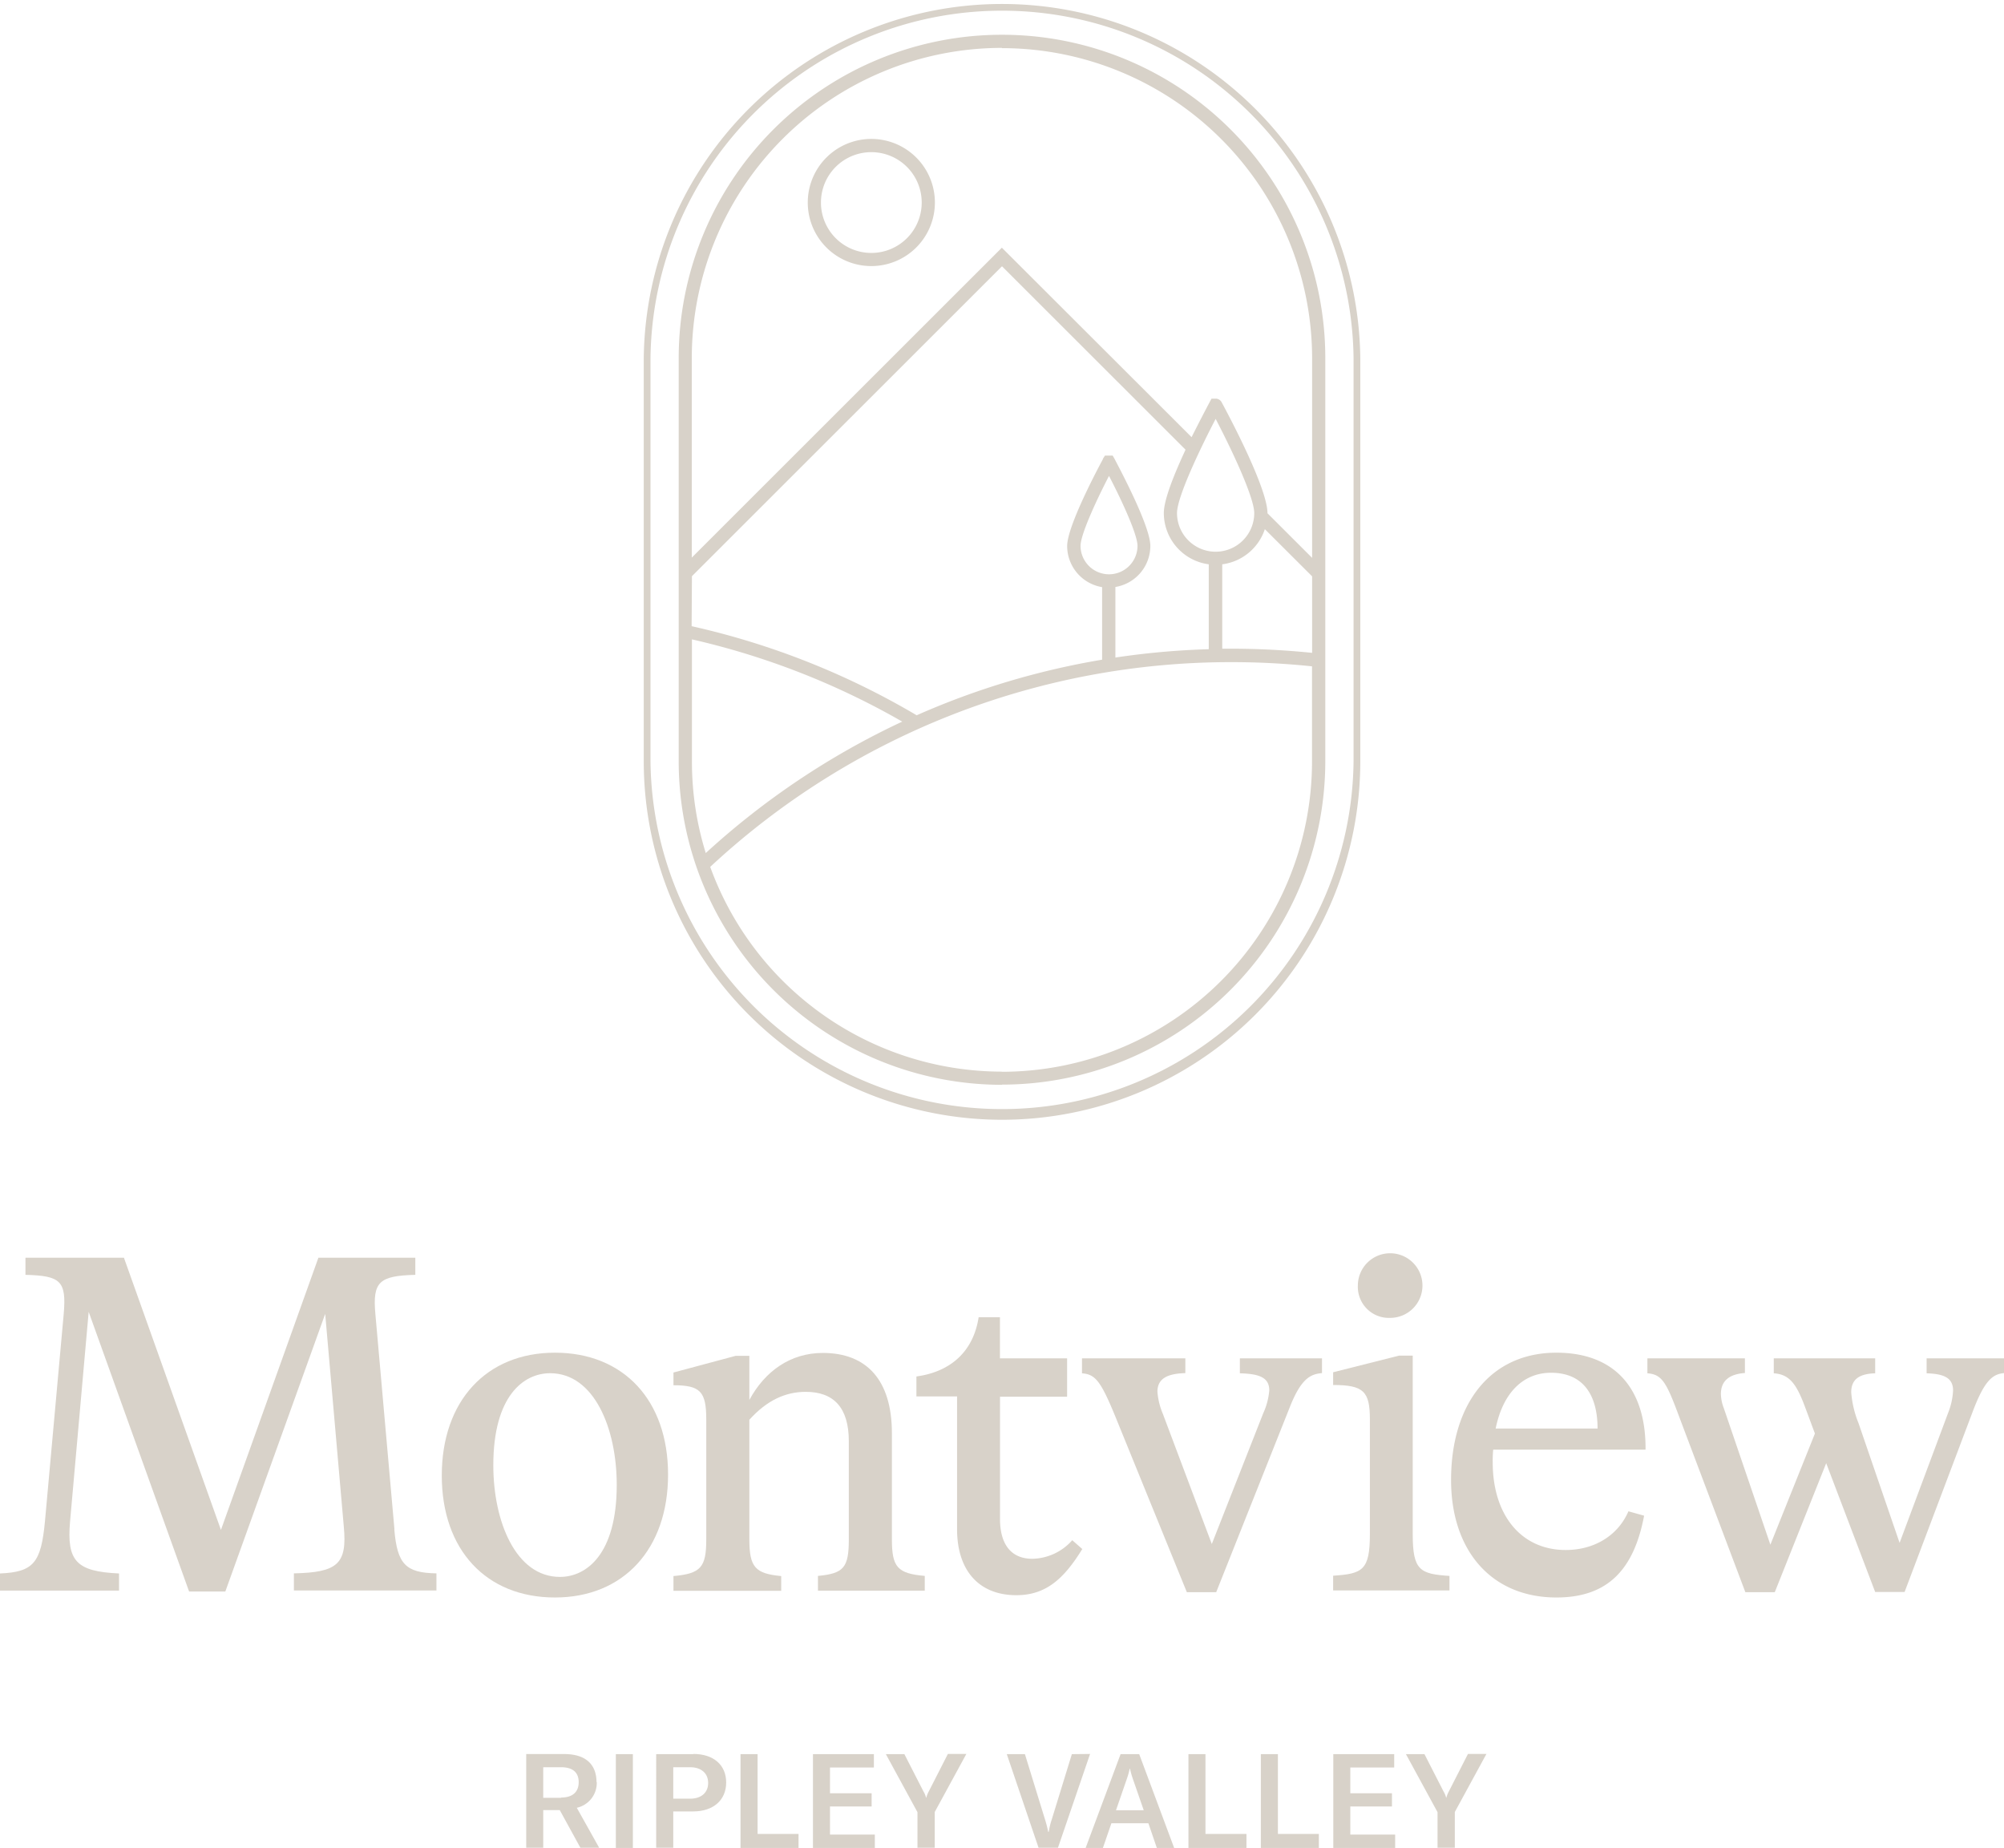 <svg xmlns="http://www.w3.org/2000/svg" viewBox="0 0 401.36 370.04"><defs><style>.cls-1{fill:#d8d2c9;}</style></defs><g id="Layer_2" data-name="Layer 2"><g id="Design"><g id="Logo"><path class="cls-1" d="M112.37,360H108.8v-6.12h3.57c2.57,0,3.53,1.25,3.53,3s-1,3.07-3.53,3.07m7.1-3.07c0-3.1-1.67-5.64-6.51-5.64h-7.57V370h3.41v-7.53h3.31l4.13,7.53H120l-4.48-8a5.1,5.1,0,0,0,4-5.15"/><rect class="cls-1" x="123.34" y="351.26" width="3.41" height="18.78"/><path class="cls-1" d="M138.23,360.18h-3.39v-6.3h3.39c2.22,0,3.6,1.22,3.6,3.15s-1.38,3.15-3.6,3.15m.63-8.92h-7.44V370h3.42v-7.27h4c4,0,6.6-2.25,6.6-5.79s-2.57-5.72-6.57-5.72"/><polygon class="cls-1" points="148.31 351.26 148.31 370.04 159.93 370.04 159.93 367.24 151.73 367.24 151.73 351.26 148.31 351.26"/><polygon class="cls-1" points="162.82 351.26 162.82 370.04 175.21 370.04 175.21 367.37 166.23 367.37 166.23 361.74 174.57 361.74 174.57 359.09 166.23 359.09 166.23 353.94 175.02 353.94 175.02 351.26 162.82 351.26"/><path class="cls-1" d="M186,358.75a5.34,5.34,0,0,0-.48,1.22h-.05a4.51,4.51,0,0,0-.51-1.22l-3.83-7.49h-3.71l6.33,11.62V370h3.46v-7.16l6.33-11.62h-3.7Z"/><path class="cls-1" d="M214.67,351.26l-4,13a16,16,0,0,0-.63,2.56h-.11a22.9,22.9,0,0,0-.66-2.56l-4-13h-3.63L208,370h3.89l6.43-18.78Z"/><path class="cls-1" d="M223.51,362.5l2.19-6.34a15.78,15.78,0,0,0,.56-2h.05a17.62,17.62,0,0,0,.56,2l2.2,6.34Zm.92-11.24-7,18.78h3.46l1.7-4.94H230l1.69,4.94h3.47l-7-18.78Z"/><polygon class="cls-1" points="238.02 351.26 238.02 370.04 249.64 370.04 249.64 367.24 241.43 367.24 241.43 351.26 238.02 351.26"/><polygon class="cls-1" points="252.52 351.26 252.52 370.04 264.14 370.04 264.14 367.24 255.94 367.24 255.94 351.26 252.52 351.26"/><polygon class="cls-1" points="267.03 351.26 267.03 370.04 279.42 370.04 279.42 367.37 270.44 367.37 270.44 361.74 278.78 361.74 278.78 359.09 270.44 359.09 270.44 353.94 279.23 353.94 279.23 351.26 267.03 351.26"/><path class="cls-1" d="M290.16,358.75a5.34,5.34,0,0,0-.48,1.22h-.05a4.51,4.51,0,0,0-.51-1.22l-3.83-7.49h-3.71l6.33,11.62V370h3.46v-7.16l6.33-11.62H294Z"/><path class="cls-1" d="M79,306.26l-3.82-43.14c-.59-6.47.78-7.65,8-7.84v-3.43H63.77L44.25,306.36,24.82,251.85H5.1v3.43c7,.19,8.24,1.17,7.66,7.84L9,304.69c-.79,8.24-2.26,10.1-9,10.39v3.43H23.84v-3.43c-8.53-.39-10.5-2.45-9.81-10.39l3.73-42,20.11,56h7.26l20-55.59,3.73,42.65c.69,7.45-1.28,9.12-10,9.31v3.43H87.41v-3.43c-6.18-.1-7.85-1.86-8.44-8.82"/><path class="cls-1" d="M112.14,315.77c-8.83,0-13.34-11.08-13.34-22.35,0-13.92,6.08-18.44,11.38-18.44,8.83,0,13.34,11.08,13.34,22.36,0,13.92-6.08,18.43-11.38,18.43m-1-44.9c-13.74,0-22.66,9.7-22.66,24.6s8.92,24.42,22.66,24.42,22.66-9.71,22.66-24.61-8.93-24.41-22.66-24.41"/><path class="cls-1" d="M170,288.61v19.61c0,5.69-1,6.86-6.18,7.35v2.95h21.39v-2.95c-5.5-.49-6.58-1.76-6.58-7.35V287c0-10.69-5.1-16.08-13.83-16.08-6.47,0-11.58,3.62-14.72,9.41v-8.83h-2.74l-12.46,3.34v2.55c5.39,0,6.57,1.27,6.57,6.86v24c0,5.59-1.08,6.86-6.57,7.35v2.95h21.58v-2.95c-5.2-.49-6.38-1.76-6.38-7.35V284.3c3.54-3.92,7.27-5.59,11.29-5.59,5.59,0,8.63,3.14,8.63,9.9"/><path class="cls-1" d="M216.75,310.18l-2-1.76a10.94,10.94,0,0,1-8,3.72c-4.12,0-6.47-2.74-6.47-8V279.69h13.44V272H200.27v-8.23H196c-1,6.57-5.3,10.88-12.46,11.86v4h8.14v26.57c0,8.33,4.42,13.23,11.87,13.23,5.89,0,9.52-3.23,13.25-9.31"/><path class="cls-1" d="M248.32,275c4,.1,5.89.89,5.89,3.43A13.77,13.77,0,0,1,253,283l-10.3,26.18-9.81-26.08a13.94,13.94,0,0,1-1.08-4.41c0-2.65,2-3.63,5.59-3.73V272h-20.7V275c2.65.2,3.73,1.48,6.67,8.63l14.33,35.2h5.88l14.72-37c2.35-6,4.31-6.67,6.47-6.87V272H248.32Z"/><path class="cls-1" d="M278.43,263.9a6.47,6.47,0,1,0-6.48-6.47,6.22,6.22,0,0,0,6.48,6.47"/><path class="cls-1" d="M290.3,315.57c-5.89-.39-7.36-1.08-7.36-8.33V271.46h-2.75L267,274.79v2.55c6.08,0,7.36,1.27,7.36,6.86v23c0,7.25-1.47,7.94-7.36,8.33v2.95H290.3Z"/><path class="cls-1" d="M310.63,274.89c6.58,0,9.33,4.61,9.33,11.17H299.55c1.47-7.25,5.59-11.17,11.08-11.17m18.94,15.39c.1-12.36-6.28-19.41-17.85-19.41-13.25,0-21.1,10.29-21.1,25.49,0,14.21,8.14,23.53,21.1,23.53,10.1,0,15.49-5.39,17.56-16.38l-3.14-.88c-2.06,4.8-6.77,7.75-12.56,7.75-8.93,0-14.62-7-14.62-17.55a21.74,21.74,0,0,1,.1-2.55Z"/><path class="cls-1" d="M385.86,272V275c3.44.1,5.3.89,5.3,3.44a13.86,13.86,0,0,1-1,4.51l-9.71,26L372.23,285a20.73,20.73,0,0,1-1.47-6.17c0-2.45,1.37-3.73,4.8-3.83V272H355.25V275c3.24.2,4.62,2.26,6.38,7.06l1.86,5-8.92,22.26L345.25,282a8.38,8.38,0,0,1-.59-2.84c0-2.65,1.67-4,4.81-4.22V272H329.94V275c2.95.2,3.83,1.87,6.38,8.73l13.24,35.1h5.89L365.75,293l9.81,25.79h5.89l13.63-36.08c2.36-6.27,4-7.55,6.28-7.75V272Z"/><path class="cls-1" d="M174.51,30.47a10.09,10.09,0,1,1-10.09,10.08,10.08,10.08,0,0,1,10.09-10.08m0,22.81a12.73,12.73,0,1,0-12.73-12.73,12.72,12.72,0,0,0,12.73,12.73"/><path class="cls-1" d="M200.68,9.64a62.16,62.16,0,0,1,62.11,62.07v40l-8.94-8.93c0-5-7.64-19.38-9.17-22.21a1.35,1.35,0,0,0-1.18-.74h-.86l-.38.71c-.58,1.08-2,3.8-3.61,7l-38-37.94-62.1,62.06v-40a62.16,62.16,0,0,1,62.1-62.07m0,205a62.2,62.2,0,0,1-58.41-41,153.06,153.06,0,0,1,104.53-41,155.26,155.26,0,0,1,16,.84v19.12a62.16,62.16,0,0,1-62.11,62.07M222.12,115a5.71,5.71,0,0,1-5.71-5.7c0-2.1,2.78-8.35,5.7-14,2.93,5.64,5.71,11.89,5.71,14a5.71,5.71,0,0,1-5.7,5.7m21.35-4.52a7.74,7.74,0,0,1-7.74-7.73c0-3.2,4.59-12.82,7.74-18.87,3.91,7.5,7.73,16,7.73,18.87a7.74,7.74,0,0,1-7.73,7.73m9.86-4.51,9.46,9.44v15.32c-5.31-.54-10.65-.82-16-.83l-2,0V113a10.39,10.39,0,0,0,8.54-7.06m-114.75,9.44,62.1-62.06,36.76,36.73c-2.23,4.8-4.35,10-4.35,12.67a10.37,10.37,0,0,0,9,10.28v17a156.31,156.31,0,0,0-18.7,1.67V117.54a8.34,8.34,0,0,0,7-8.23c0-3.92-6-15.17-7.15-17.39l-.39-.69-1.55,0-.41.64,0,.08c-1.2,2.22-7.16,13.47-7.16,17.39a8.36,8.36,0,0,0,7,8.23v14.53a155.11,155.11,0,0,0-37.14,11.13,155.11,155.11,0,0,0-45.07-17.84Zm0,12.65a152.68,152.68,0,0,1,42.12,16.47,156.06,156.06,0,0,0-39.35,26.32,61.64,61.64,0,0,1-2.77-18.34Zm62.1,89.16a64.79,64.79,0,0,0,64.75-64.71V71.71a64.75,64.75,0,0,0-129.5,0v80.81a64.8,64.8,0,0,0,64.75,64.71"/><path class="cls-1" d="M130.28,71.71a70.41,70.41,0,0,1,140.81,0v80.81a70.41,70.41,0,0,1-140.81,0Zm70.4,152.52a71.81,71.81,0,0,0,71.76-71.71V71.71a71.76,71.76,0,0,0-143.51,0v80.81a71.81,71.81,0,0,0,71.75,71.71"/></g></g></g></svg>